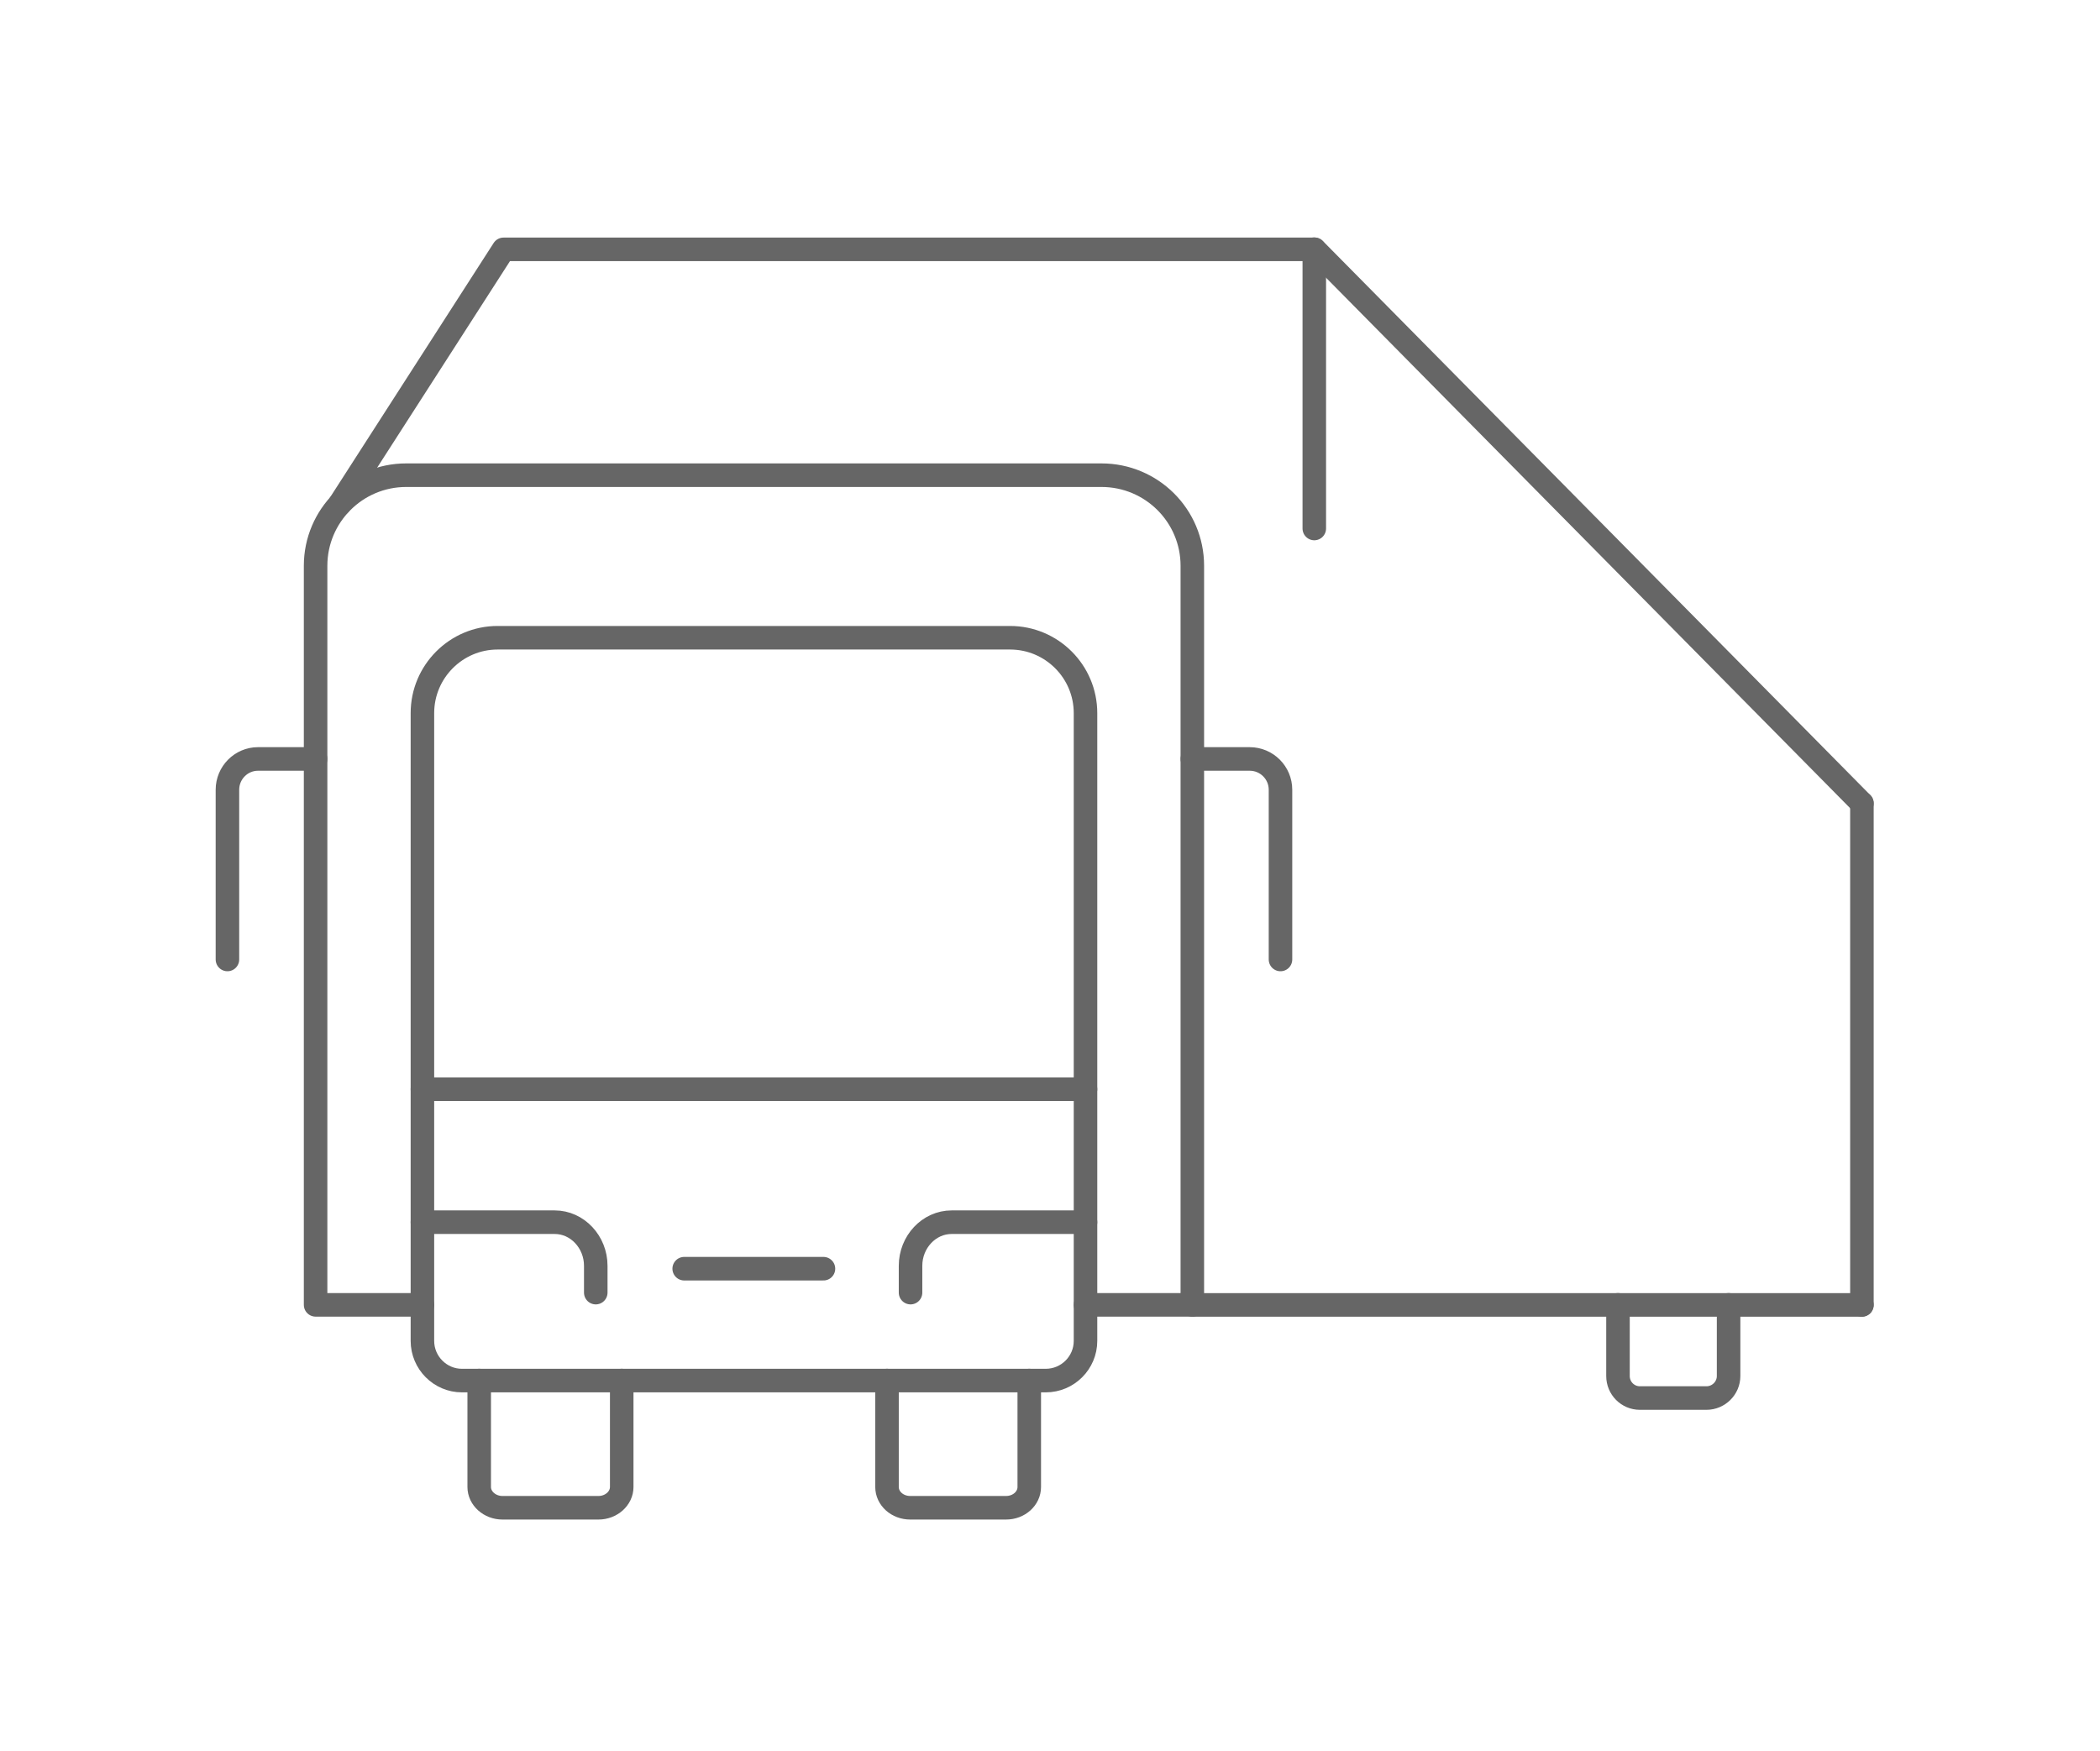 <?xml version="1.0" encoding="UTF-8" standalone="no"?>
<!DOCTYPE svg PUBLIC "-//W3C//DTD SVG 1.1//EN" "http://www.w3.org/Graphics/SVG/1.1/DTD/svg11.dtd">
<svg width="100%" height="100%" viewBox="0 0 355 296" version="1.1" xmlns="http://www.w3.org/2000/svg" xmlns:xlink="http://www.w3.org/1999/xlink" xml:space="preserve" xmlns:serif="http://www.serif.com/" style="fill-rule:evenodd;clip-rule:evenodd;stroke-linecap:round;stroke-linejoin:round;stroke-miterlimit:2;">
    <g transform="matrix(1,0,0,1,-65.15,-47.12)">
        <g id="CAR" transform="matrix(1.199,0,0,1,-492.909,-410.48)">
            <rect x="465.27" y="457.818" width="295.416" height="295.416" style="fill:none;"/>
            <g transform="matrix(0.915,0,0,1.099,-522.345,-676.128)">
                <g transform="matrix(4.167,0,0,4.167,-3262.47,0)">
                    <path d="M1079.35,271.111L1060.4,271.111C1058.87,271.111 1057.62,272.358 1057.62,273.895L1057.62,297.072C1057.62,297.881 1058.28,298.538 1059.08,298.538L1080.67,298.538C1081.48,298.538 1082.14,297.881 1082.14,297.072L1082.14,273.895C1082.14,272.358 1080.89,271.111 1079.35,271.111Z" style="fill:none;stroke:rgb(102,102,102);stroke-width:0.87px;"/>
                </g>
                <g transform="matrix(4.167,0,0,4.167,-3262.47,0)">
                    <path d="M1080.06,298.537L1080.06,302.466C1080.06,302.89 1079.68,303.234 1079.2,303.234L1075.66,303.234C1075.18,303.234 1074.8,302.89 1074.8,302.466L1074.8,298.537" style="fill:none;stroke:rgb(102,102,102);stroke-width:0.87px;"/>
                </g>
                <g transform="matrix(4.167,0,0,4.167,-3262.47,0)">
                    <path d="M1064.99,298.537L1064.99,302.466C1064.99,302.89 1064.6,303.234 1064.13,303.234L1060.58,303.234C1060.11,303.234 1059.72,302.89 1059.72,302.466L1059.72,298.537" style="fill:none;stroke:rgb(102,102,102);stroke-width:0.87px;"/>
                </g>
                <g transform="matrix(4.167,0,0,4.167,-3262.47,0)">
                    <path d="M1105.92,295.742L1105.92,298.37C1105.92,298.819 1105.55,299.183 1105.1,299.183L1102.64,299.183C1102.19,299.183 1101.83,298.819 1101.83,298.37L1101.83,295.742" style="fill:none;stroke:rgb(102,102,102);stroke-width:0.87px;"/>
                </g>
                <g transform="matrix(4.167,0,0,4.167,-3262.47,0)">
                    <path d="M1082.14,287.78L1057.62,287.78" style="fill:none;stroke:rgb(102,102,102);stroke-width:0.87px;"/>
                </g>
                <g transform="matrix(4.167,0,0,4.167,-3262.47,0)">
                    <path d="M1082.14,295.742L1086.09,295.742L1086.09,268.454C1086.09,266.609 1084.59,265.109 1082.73,265.109L1057.02,265.109C1055.17,265.109 1053.67,266.609 1053.67,268.454L1053.67,295.742L1057.62,295.742" style="fill:none;stroke:rgb(102,102,102);stroke-width:0.87px;"/>
                </g>
                <g transform="matrix(4.167,0,0,4.167,-3262.47,0)">
                    <path d="M1054.56,266.18L1060.62,256.771L1090.61,256.771L1110.85,277.225" style="fill:none;stroke:rgb(102,102,102);stroke-width:0.87px;"/>
                </g>
                <g transform="matrix(4.167,0,0,4.167,-3262.47,0)">
                    <path d="M1110.85,295.744L1086.09,295.744" style="fill:none;stroke:rgb(102,102,102);stroke-width:0.87px;"/>
                </g>
                <g transform="matrix(4.167,0,0,4.167,-3262.47,0)">
                    <path d="M1090.6,256.766L1090.6,267.077" style="fill:none;stroke:rgb(102,102,102);stroke-width:0.87px;"/>
                </g>
                <g transform="matrix(4.167,0,0,4.167,-3262.47,0)">
                    <path d="M1086.09,275.586L1088.21,275.586C1088.84,275.586 1089.35,276.095 1089.35,276.723L1089.35,282.99" style="fill:none;stroke:rgb(102,102,102);stroke-width:0.87px;"/>
                </g>
                <g transform="matrix(4.167,0,0,4.167,-3262.47,0)">
                    <path d="M1053.67,275.586L1051.54,275.586C1050.92,275.586 1050.41,276.095 1050.41,276.723L1050.41,282.99" style="fill:none;stroke:rgb(102,102,102);stroke-width:0.87px;"/>
                </g>
                <g transform="matrix(4.167,0,0,4.167,-3262.47,0)">
                    <path d="M1110.85,295.744L1110.85,277.225" style="fill:none;stroke:rgb(102,102,102);stroke-width:0.87px;"/>
                </g>
                <g transform="matrix(4.167,0,0,4.167,-3262.47,0)">
                    <path d="M1075.67,295.29L1075.67,294.3C1075.67,293.42 1076.35,292.69 1077.19,292.69L1082.14,292.69" style="fill:none;stroke:rgb(102,102,102);stroke-width:0.87px;"/>
                </g>
                <g transform="matrix(4.167,0,0,4.167,-3262.47,0)">
                    <path d="M1057.62,292.69L1062.51,292.69C1063.35,292.69 1064.03,293.42 1064.03,294.3L1064.03,295.29" style="fill:none;stroke:rgb(102,102,102);stroke-width:0.87px;"/>
                </g>
                <g transform="matrix(4.167,0,0,4.167,-3262.47,0)">
                    <path d="M1067.3,294.407L1072.45,294.407" style="fill:none;stroke:rgb(102,102,102);stroke-width:0.87px;"/>
                </g>
            </g>
        </g>
    </g>
</svg>
